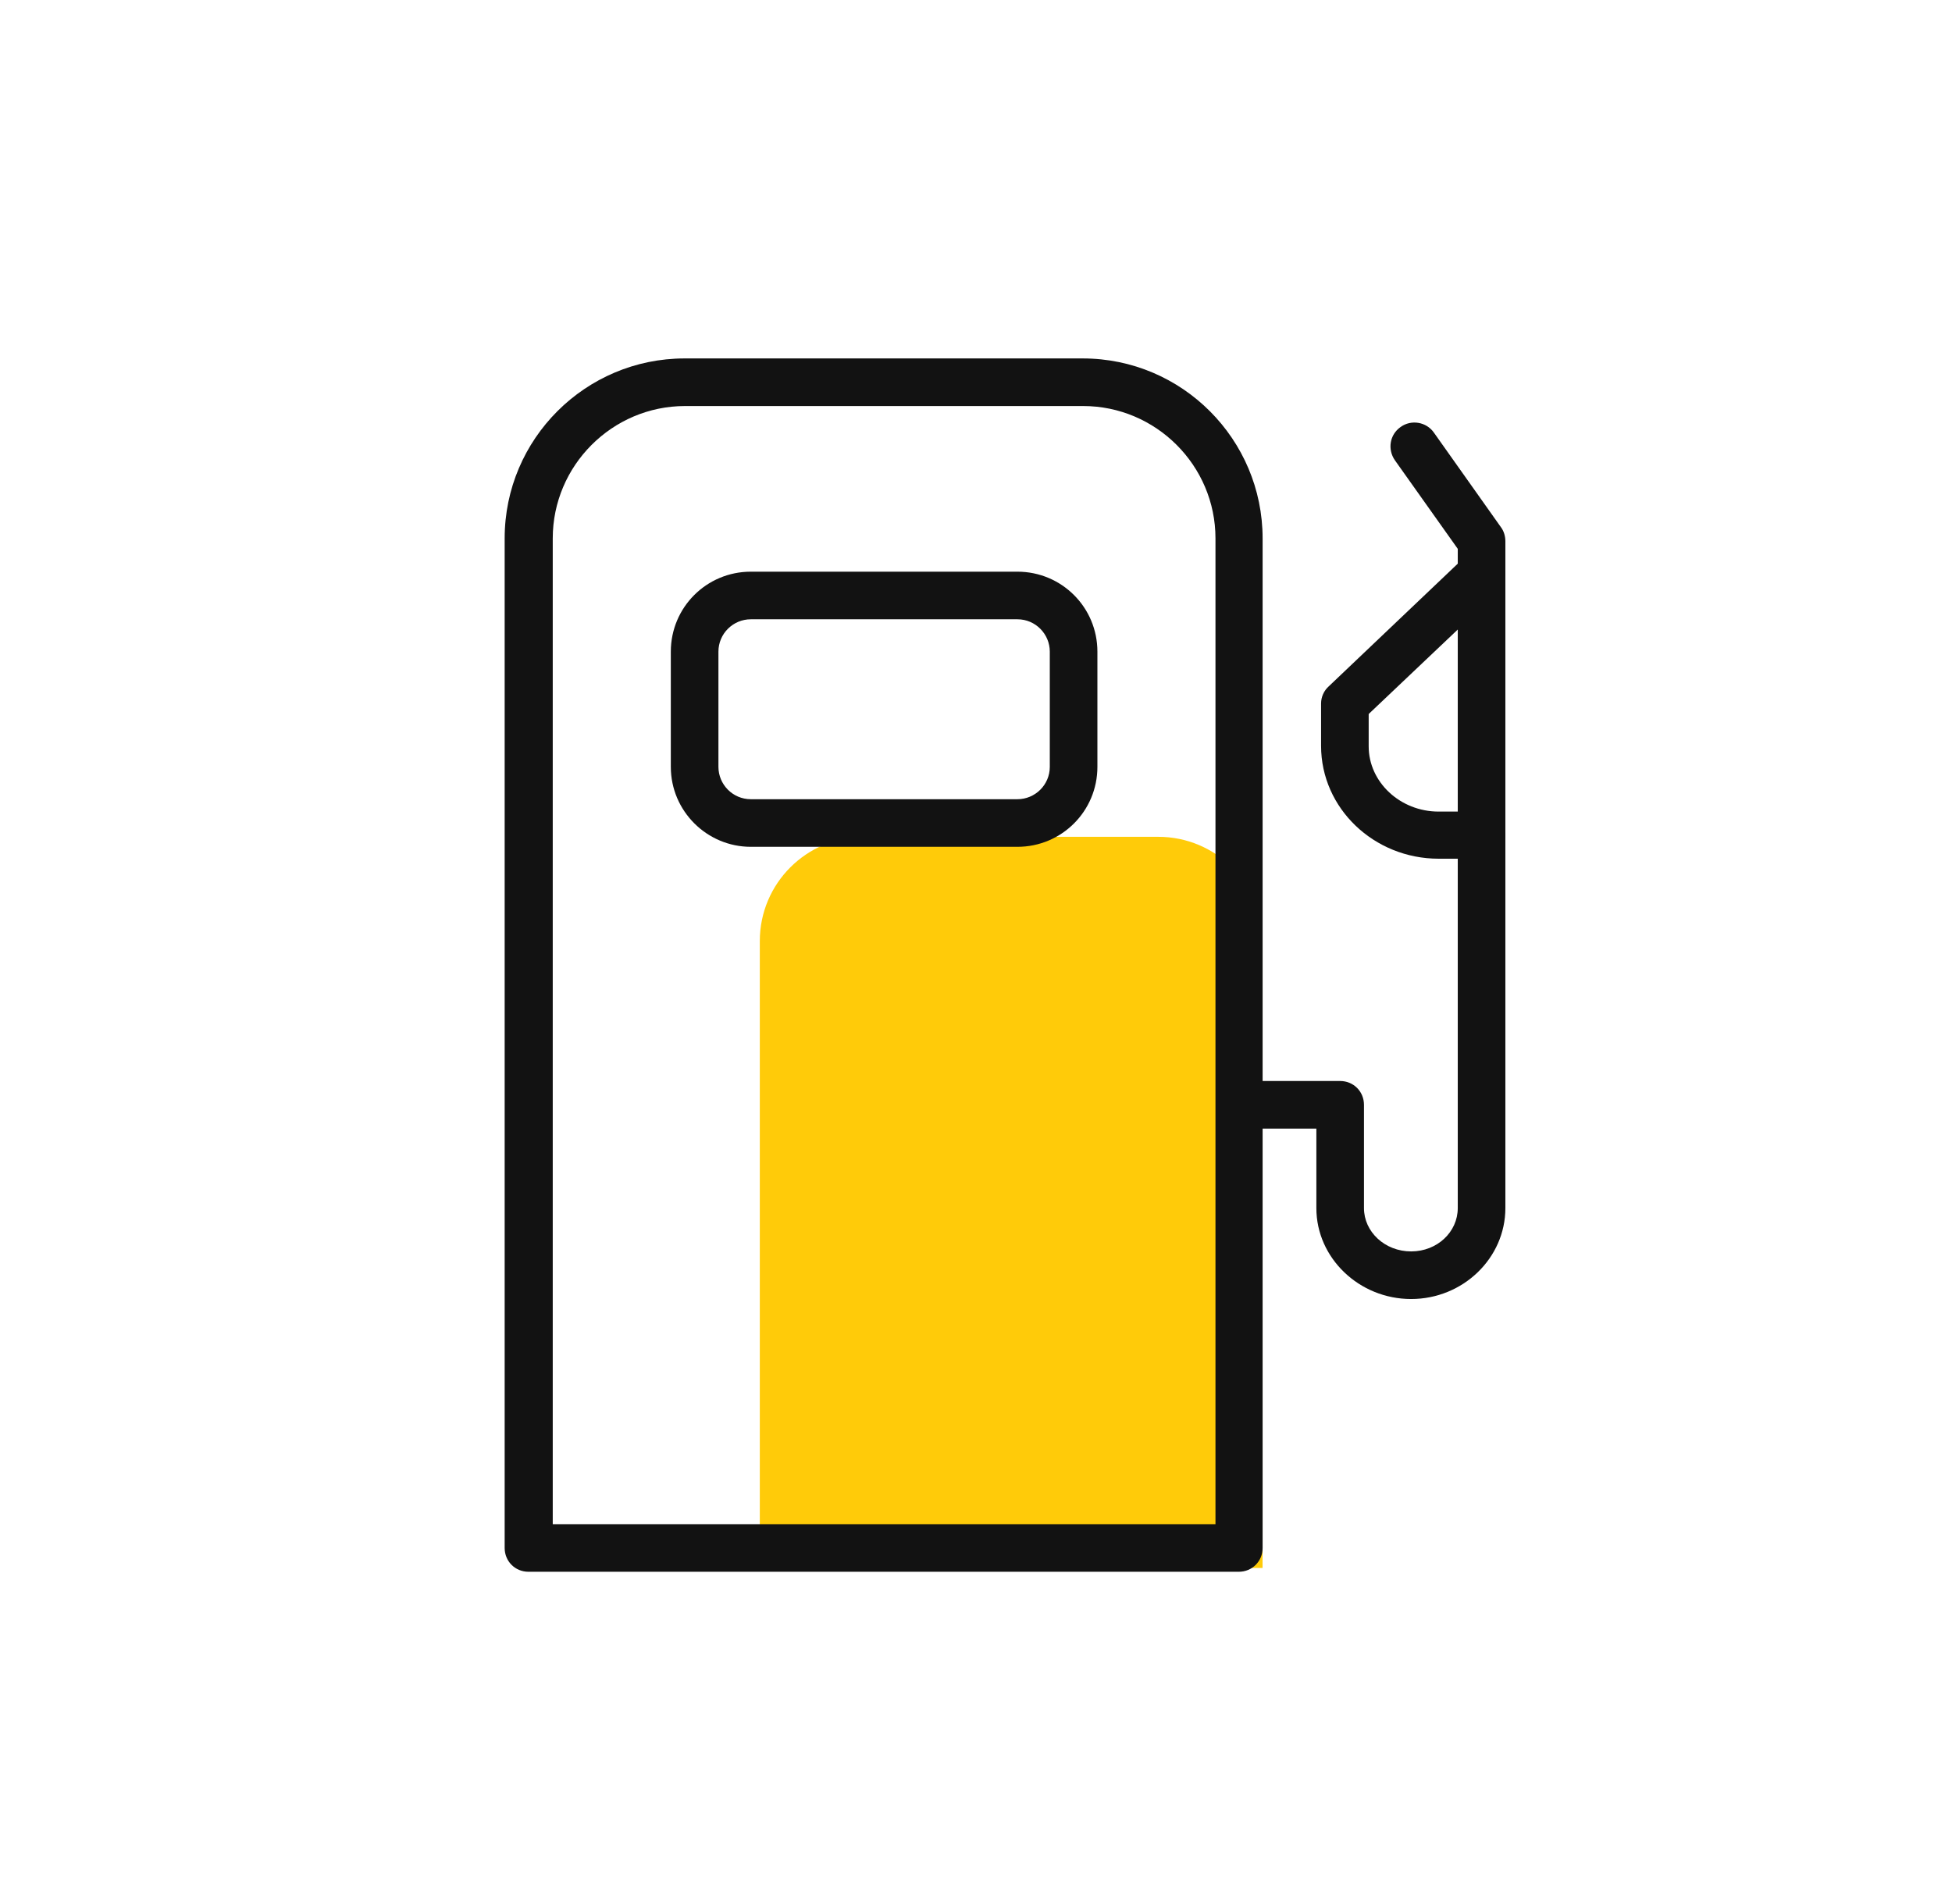 <svg width="41" height="40" viewBox="0 0 41 40" fill="none" xmlns="http://www.w3.org/2000/svg">
<g id="Layer_1" clip-path="url(#clip0_3865_14934)">
<g id="Group">
<path id="Vector" d="M18.139 17.58H24.329C25.539 17.58 26.519 18.56 26.519 19.77V32.94H15.959V19.77C15.959 18.56 16.939 17.58 18.149 17.58H18.139Z" fill="#FFCB09"/>
<g id="Group_2">
<path id="Vector_2" d="M26.03 33.02H11.1C10.82 33.02 10.6 32.8 10.6 32.52V11.31C10.6 9.22 12.3 7.53 14.38 7.53H22.74C24.83 7.53 26.52 9.23 26.52 11.31V32.52C26.52 32.8 26.3 33.02 26.02 33.02H26.03ZM11.6 32.02H25.53V11.31C25.53 9.78 24.28 8.53 22.75 8.53H14.39C12.86 8.53 11.61 9.78 11.61 11.31V32.02H11.6Z" fill="#121212"/>
<path id="Vector_3" d="M21.37 17.79H15.77C14.85 17.79 14.09 17.04 14.09 16.11V13.69C14.09 12.76 14.84 12.01 15.77 12.01H21.37C22.3 12.01 23.05 12.76 23.05 13.69V16.11C23.05 17.04 22.3 17.79 21.37 17.79ZM15.77 13.01C15.4 13.01 15.09 13.31 15.09 13.69V16.11C15.09 16.48 15.39 16.79 15.77 16.79H21.37C21.74 16.79 22.05 16.49 22.05 16.11V13.69C22.05 13.32 21.75 13.01 21.37 13.01H15.77Z" fill="#121212"/>
</g>
<g id="Group_3">
<path id="Vector_4" d="M29.639 27.29C28.549 27.29 27.649 26.43 27.649 25.38V23.71H26.459C26.179 23.71 25.959 23.49 25.959 23.21C25.959 22.93 26.179 22.71 26.459 22.71H28.149C28.429 22.71 28.649 22.93 28.649 23.21V25.38C28.649 25.88 29.089 26.29 29.639 26.29C30.189 26.29 30.619 25.88 30.619 25.38V11.53L29.299 9.67C29.139 9.44 29.189 9.13 29.419 8.97C29.639 8.81 29.959 8.86 30.119 9.09L31.529 11.08C31.589 11.16 31.619 11.27 31.619 11.37V25.38C31.619 26.43 30.729 27.29 29.639 27.29Z" fill="#121212"/>
<path id="Vector_5" d="M31.118 18.04H30.218C28.858 18.04 27.748 16.98 27.748 15.67V14.78C27.748 14.64 27.808 14.51 27.908 14.42L30.768 11.7C30.968 11.51 31.288 11.52 31.478 11.72C31.668 11.92 31.658 12.24 31.458 12.43L28.748 15V15.68C28.748 16.43 29.408 17.05 30.218 17.05H31.118C31.398 17.05 31.618 17.27 31.618 17.55C31.618 17.83 31.398 18.05 31.118 18.05V18.04Z" fill="#121212"/>
</g>
</g>
</g>
<defs>
<clipPath id="clip0_3865_14934">
<rect width="40" height="40" fill="white" transform="translate(0.5)"/>
</clipPath>
</defs>
</svg>
